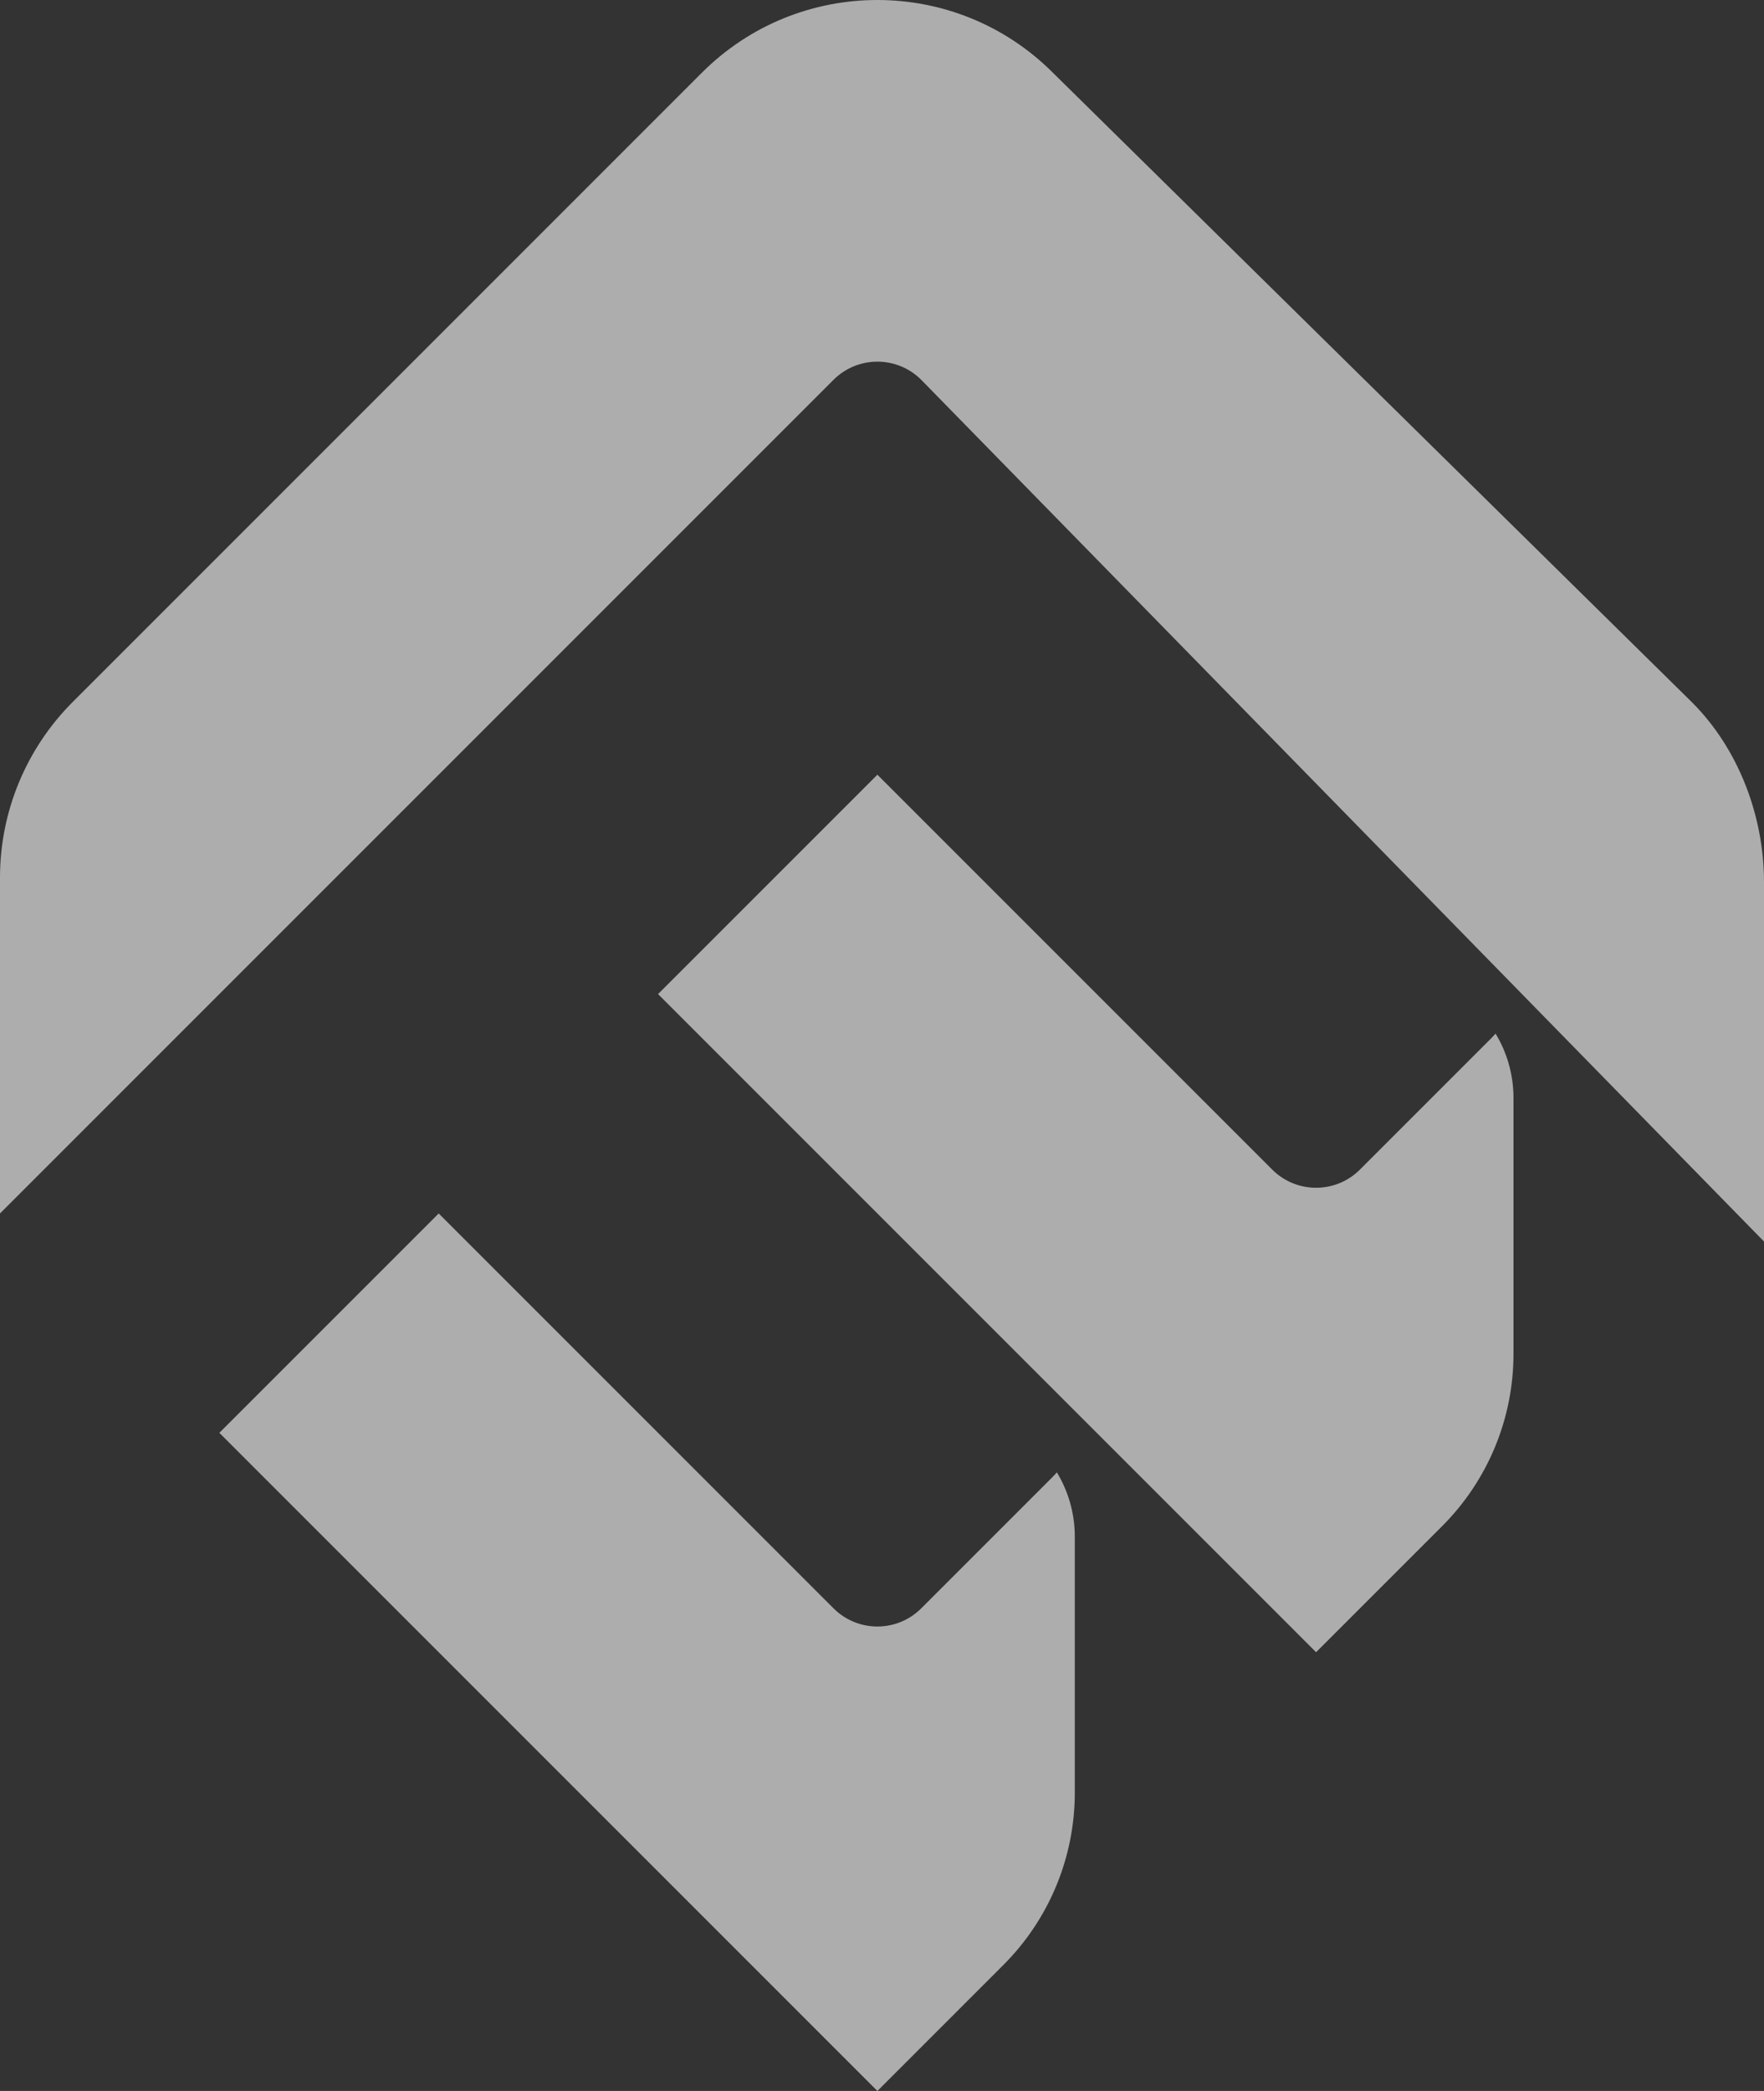 <svg width="162" height="192" viewBox="0 0 162 192" fill="none" xmlns="http://www.w3.org/2000/svg">
<rect x="0" y="0" width="162" height="192" fill="#333333" stroke="none"/>
<g opacity="0.6">
<path d="M0 111.424V80.576C4.80271e-07 74.532 2.401 68.735 6.675 64.461L64.461 6.675C73.361 -2.225 87.791 -2.225 96.691 6.675L155.4 64.5C159.674 68.774 162 74.956 162 81C162 92.179 162 114 162 114L84.605 34.877C82.38 32.652 78.772 32.652 76.547 34.877L0 111.424Z" fill="white"/>
<path d="M137.346 94.906C137.231 95.044 137.109 95.179 136.979 95.309L124.893 107.395C122.668 109.62 119.06 109.62 116.835 107.395L80.576 71.136L60.432 91.28L120.864 151.712L132.444 140.132C136.638 135.938 138.994 130.251 138.994 124.32V100.808C138.994 98.681 138.402 96.65 137.346 94.906Z" fill="white"/>
<path d="M98.706 141.096V164.608C98.706 170.539 96.35 176.226 92.156 180.42L80.576 192L20.144 131.568L40.288 111.424L76.547 147.683C78.772 149.908 82.38 149.908 84.605 147.683L96.691 135.597C96.821 135.467 96.943 135.333 97.058 135.194C98.114 136.938 98.706 138.97 98.706 141.096Z" fill="white"/>
</g>
</svg>
